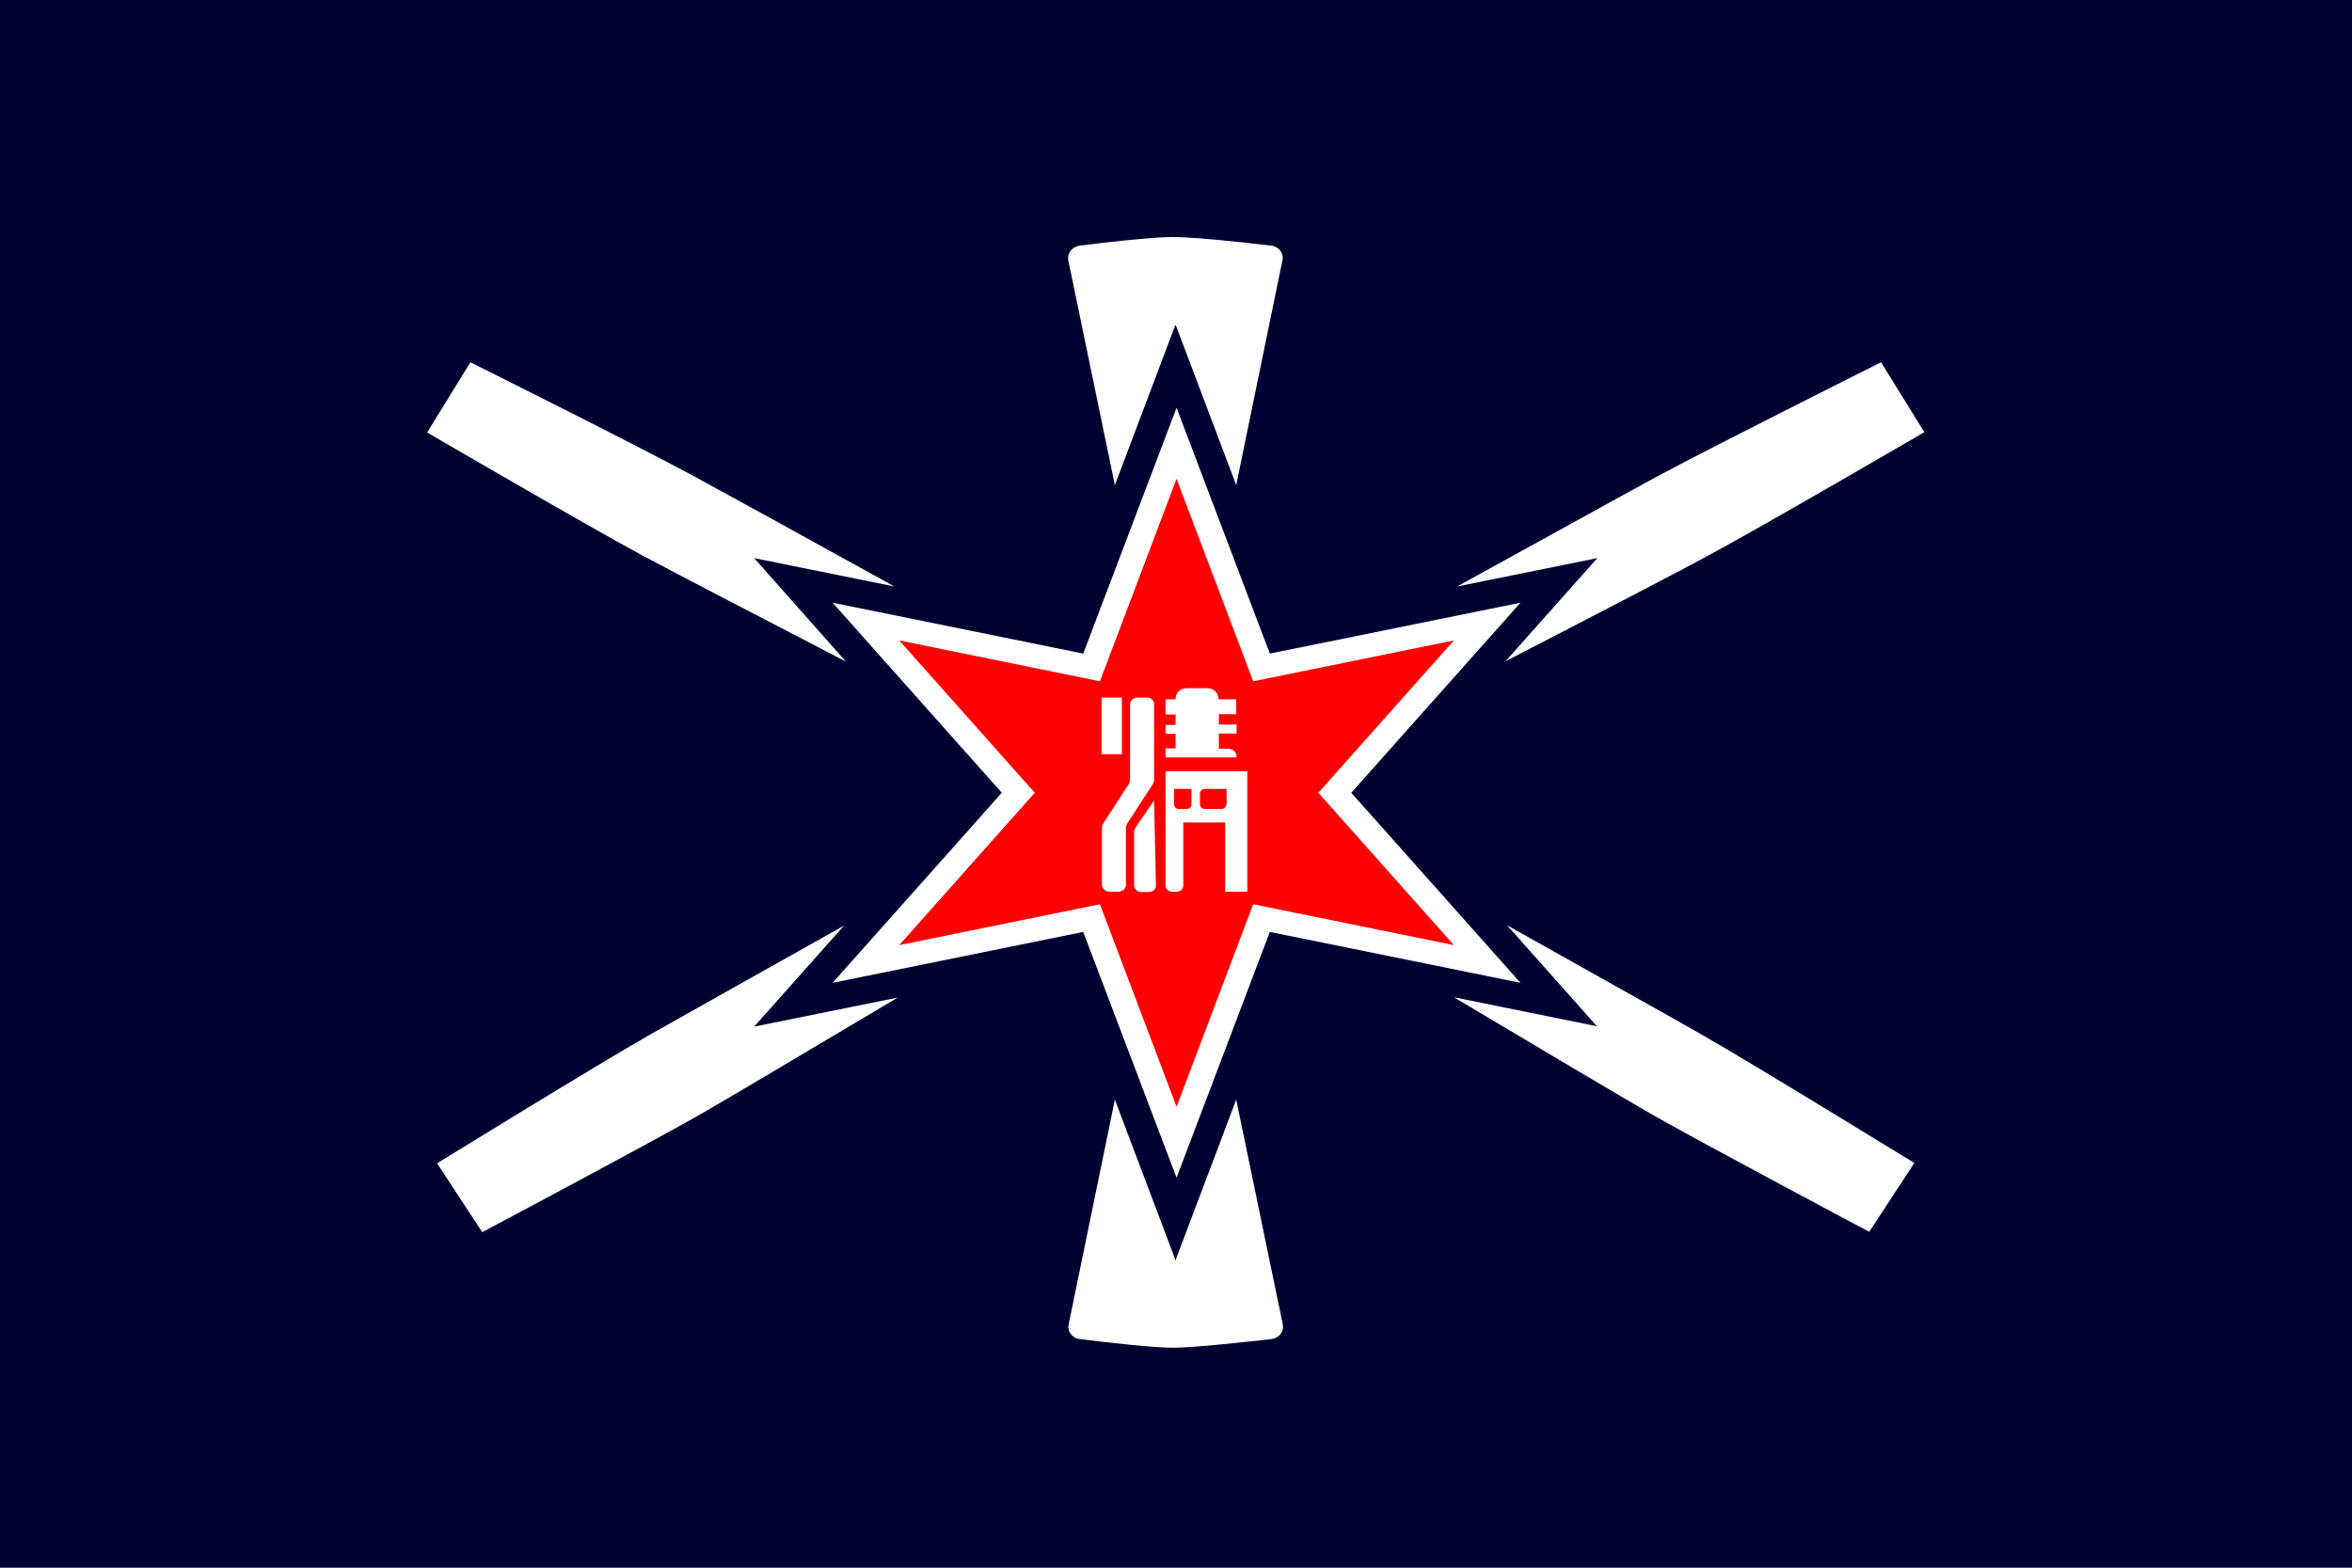 <?xml version="1.0" encoding="UTF-8" standalone="no"?>
<!-- Created with Inkscape (http://www.inkscape.org/) -->

<svg
   xmlns:dc="http://purl.org/dc/elements/1.1/"
   xmlns:cc="http://creativecommons.org/ns#"
   xmlns:rdf="http://www.w3.org/1999/02/22-rdf-syntax-ns#"
   xmlns:svg="http://www.w3.org/2000/svg"
   xmlns="http://www.w3.org/2000/svg"
   xmlns:sodipodi="http://sodipodi.sourceforge.net/DTD/sodipodi-0.dtd"
   xmlns:inkscape="http://www.inkscape.org/namespaces/inkscape"
   version="1.1"
   id="svg2"
   width="324"
   height="216"
   viewBox="0 0 324 216"
   sodipodi:docname="Flag_of_Shimizu,_Hokkaido.svg"
   inkscape:version="0.92.3 (2405546, 2018-03-11)">
  <defs
     id="defs6" />
  <sodipodi:namedview
     pagecolor="#ffffff"
     bordercolor="#666666"
     borderopacity="1"
     objecttolerance="10"
     gridtolerance="10"
     guidetolerance="10"
     inkscape:pageopacity="0"
     inkscape:pageshadow="2"
     inkscape:window-width="1920"
     inkscape:window-height="1017"
     id="namedview4"
     showgrid="false"
     inkscape:zoom="3.5061728"
     inkscape:cx="162"
     inkscape:cy="121.36583"
     inkscape:window-x="-8"
     inkscape:window-y="-8"
     inkscape:window-maximized="1"
     inkscape:current-layer="svg2" />
  <style
     id="style817"
     type="text/css">
	.st0{fill:#000040;}
	.st1{fill:#FFFFFF;}
	.st2{fill:#ED1C24;}
	.st3{fill:#FFFFFF;}
</style>
  <g
     id="g875"
     transform="translate(465.07,-369.803)">
    <rect
       id="rect819"
       height="216"
       width="324"
       class="st0"
       x="-465.07"
       y="369.803"
       style="fill:#000033;fill-opacity:1;stroke-width:0.443" />
    <g
       id="g849">
	<g
   id="g835"
   transform="translate(0.57)">
		<polygon
   id="polygon821"
   points="338.8,231 293.1,285.9 360.8,271.2 386,342.2 411.2,271.2 478.9,285.9 433.2,231 478.9,176.1 411.2,190.8 386,119.8 360.8,190.8 293.1,176.1 "
   class="st1"
   style="fill:#ffffff"
   transform="matrix(0.51,0,0,0.477,-500.425,368.845)" />

		<polygon
   id="polygon823"
   points="386,140.3 406.7,198.8 460.9,187 424.3,231 460.9,275 406.7,263.2 386,321.7 365.3,263.2 311.1,275 347.7,231 311.1,187 365.3,198.8 "
   class="st2"
   style="fill:#ff0000;fill-opacity:1"
   transform="matrix(0.51,0,0,0.477,-500.425,368.845)" />

		<rect
   id="rect825"
   height="7.819"
   width="2.803"
   class="st1"
   y="465.914"
   x="-313.896"
   style="fill:#ffffff;stroke-width:0.493" />

		<path
   id="path827"
   d="m -307.679,465.914 h -1.274 c -0.561,0 -1.019,0.429 -1.019,0.954 v 10.298 c 0,0.238 -0.051,0.524 -0.204,0.715 l -3.466,5.34 c -0.153,0.238 -0.204,0.477 -0.204,0.715 v 7.771 c 0,0.524 0.459,0.954 1.019,0.954 h 1.274 c 0.561,0 1.019,-0.429 1.019,-0.954 v -7.771 c 0,-0.238 0.051,-0.524 0.204,-0.715 l 3.466,-5.34 c 0.153,-0.238 0.204,-0.477 0.204,-0.715 v -10.298 c 0.051,-0.524 -0.408,-0.954 -1.019,-0.954 z"
   class="st1"
   inkscape:connector-curvature="0"
   style="fill:#ffffff;stroke-width:0.493" />

		<path
   id="path829"
   d="m -307.373,492.708 h -1.07 c -0.561,0 -0.968,-0.429 -0.968,-0.906 v -7.342 c 0,-0.191 0.051,-0.381 0.153,-0.572 l 2.599,-3.814 0.255,11.681 c 0.051,0.524 -0.408,0.954 -0.968,0.954 z"
   class="st1"
   inkscape:connector-curvature="0"
   style="fill:#ffffff;stroke-width:0.493" />

		<path
   id="path831"
   d="m -295.345,468.25 v -2.098 h -2.446 v -0.095 c 0,-0.81 -0.714,-1.43 -1.529,-1.43 h -2.854 c -0.866,0 -1.529,0.667 -1.529,1.43 v 0.095 h -1.376 v 2.098 h 1.376 v 1.43 h -1.376 v 1.24 h 1.376 v 2.002 h -1.376 v 1.24 h 9.785 v -0.143 c 0,-0.572 -0.51,-1.049 -1.121,-1.049 h -1.325 v -2.098 h 2.446 v -1.24 h -2.446 v -1.43 h 2.395 z"
   class="st1"
   inkscape:connector-curvature="0"
   style="fill:#ffffff;stroke-width:0.493" />

		<path
   id="path833"
   d="m -305.079,476.069 v 15.733 c 0,0.477 0.408,0.858 0.917,0.858 h 0.612 c 0.51,0 0.917,-0.381 0.917,-0.858 v -8.677 h 5.759 v 9.535 h 3.058 v -16.591 z m 3.567,4.577 c 0,0.334 -0.306,0.62 -0.663,0.62 h -1.07 c -0.357,0 -0.663,-0.286 -0.663,-0.62 v -2.145 h 2.395 z m 4.791,0 c 0,0.334 -0.306,0.62 -0.663,0.62 h -2.293 c -0.357,0 -0.663,-0.286 -0.663,-0.62 v -1.526 c 0,-0.334 0.306,-0.62 0.663,-0.62 h 3.007 v 2.145 z"
   class="st1"
   inkscape:connector-curvature="0"
   style="fill:#ffffff;stroke-width:0.493" />

	</g>

	<path
   id="path837"
   d="m -361.181,446.7 19.315,3.909 c -12.231,-6.77 -24.463,-13.492 -27.826,-15.304 -7.543,-4.1 -30.578,-15.59 -30.578,-15.59 l -5.963,9.678 c 0,0 22.169,12.92 29.712,16.973 3.364,1.812 15.646,8.2 27.979,14.589 z"
   class="st3"
   inkscape:connector-curvature="0"
   style="fill:#ffffff;stroke-width:0.493" />

	<path
   id="path839"
   d="m -361.181,511.254 12.384,-13.921 c -11.875,6.675 -23.545,13.206 -26.807,15.066 -7.441,4.243 -29.253,17.688 -29.253,17.688 l 6.218,9.488 c 0,0 22.73,-12.062 30.171,-16.305 3.313,-1.907 15.136,-8.915 27.062,-16.019 z"
   class="st3"
   inkscape:connector-curvature="0"
   style="fill:#ffffff;stroke-width:0.493" />

	<path
   id="path841"
   d="m -205.944,419.716 c 0,0 -23.036,11.538 -30.578,15.59 -3.364,1.812 -15.595,8.582 -27.826,15.304 l 19.315,-3.909 -12.639,14.208 c 12.384,-6.389 24.667,-12.777 27.979,-14.589 7.543,-4.052 29.712,-16.973 29.712,-16.973 z"
   class="st3"
   inkscape:connector-curvature="0"
   style="fill:#ffffff;stroke-width:0.493" />

	<path
   id="path843"
   d="m -230.662,512.35 c -3.211,-1.859 -14.932,-8.391 -26.807,-15.066 l 12.384,13.921 -19.723,-4.005 c 11.926,7.104 23.749,14.112 27.062,16.019 7.441,4.243 30.171,16.305 30.171,16.305 l 6.218,-9.488 c -0.051,0 -21.864,-13.445 -29.304,-17.688 z"
   class="st3"
   inkscape:connector-curvature="0"
   style="fill:#ffffff;stroke-width:0.493" />

	<path
   id="path845"
   d="m -311.491,436.641 8.358,-22.122 8.358,22.122 6.371,-30.99 c 0.204,-0.954 -0.51,-1.907 -1.58,-2.002 -3.466,-0.429 -10.652,-1.192 -13.556,-1.192 -2.752,0 -9.479,0.763 -12.792,1.192 -1.07,0.143 -1.733,1.049 -1.58,2.002 z"
   class="st3"
   inkscape:connector-curvature="0"
   style="fill:#ffffff;stroke-width:0.493" />

	<path
   id="path847"
   d="m -294.775,521.314 -8.358,22.122 -8.358,-22.122 -6.371,30.99 c -0.204,0.954 0.51,1.907 1.58,2.002 3.313,0.429 10.091,1.192 12.792,1.192 2.905,0 10.091,-0.81 13.556,-1.192 1.07,-0.143 1.784,-1.049 1.58,-2.002 z"
   class="st3"
   inkscape:connector-curvature="0"
   style="fill:#ffffff;stroke-width:0.493" />

</g>
  </g>
</svg>
